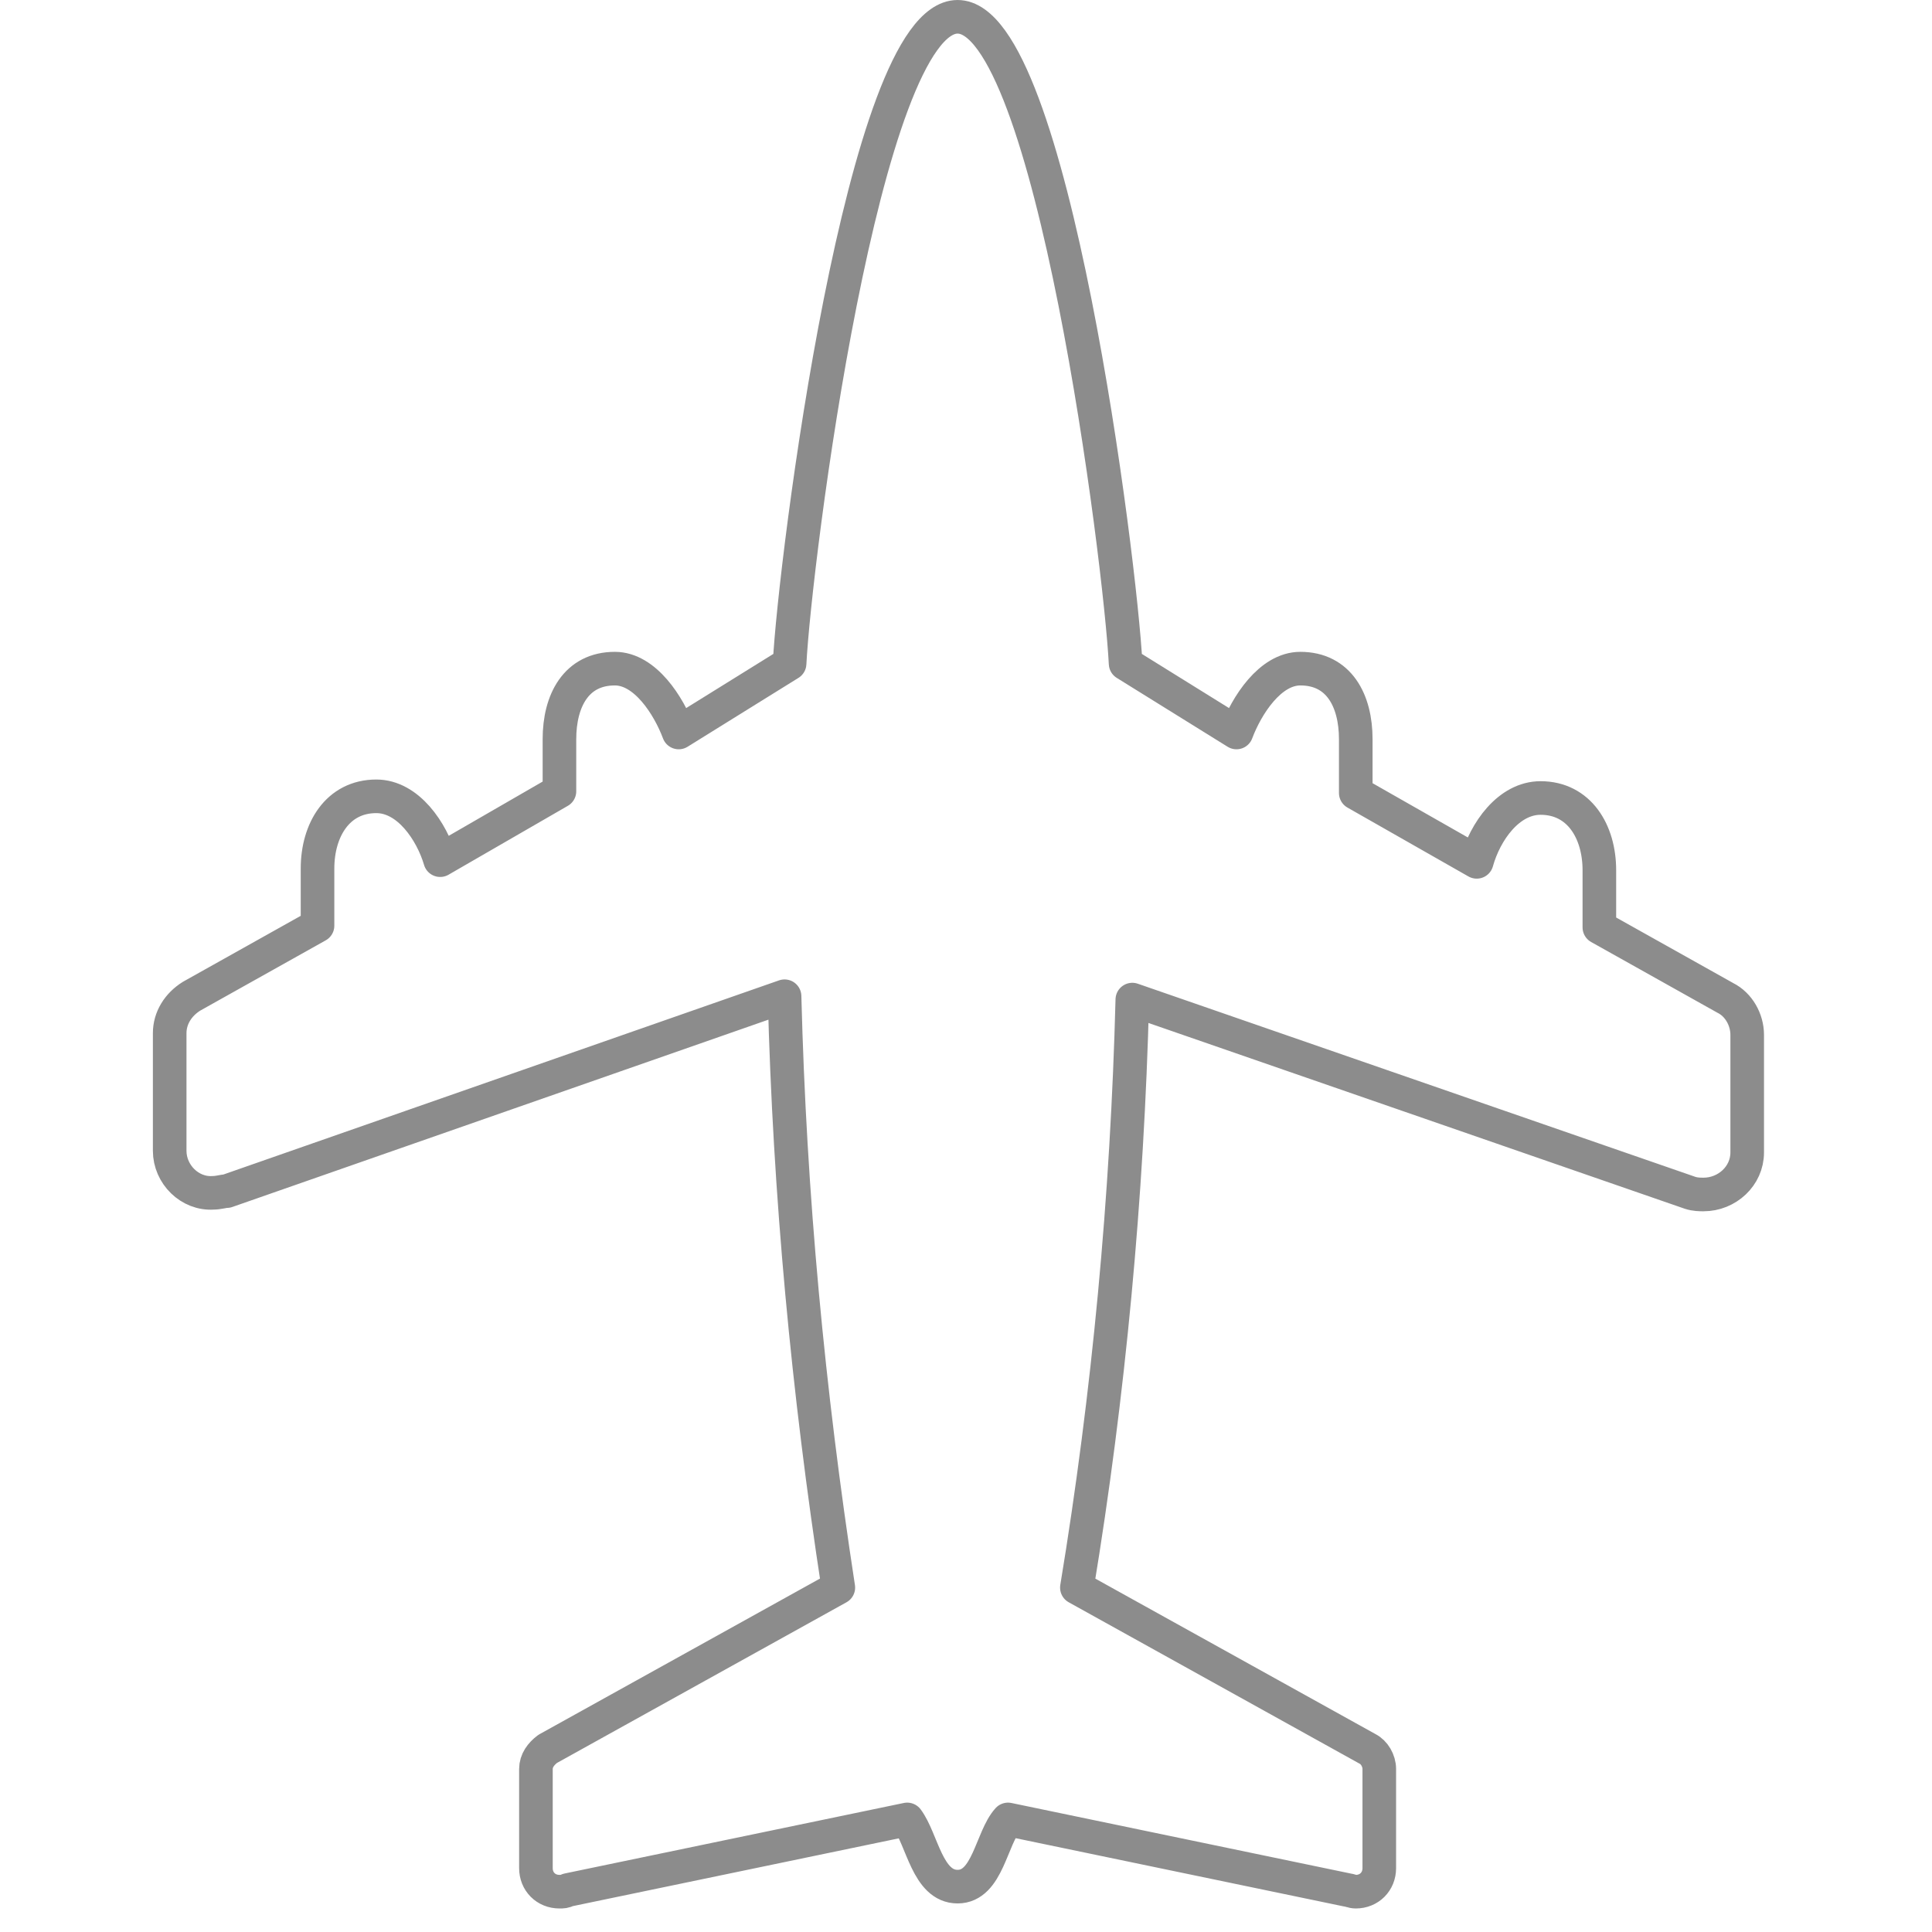 <?xml version="1.0" encoding="utf-8"?>
<!-- Generator: Adobe Illustrator 21.0.2, SVG Export Plug-In . SVG Version: 6.00 Build 0)  -->
<svg version="1.1" id="Layer_1" xmlns="http://www.w3.org/2000/svg" xmlns:xlink="http://www.w3.org/1999/xlink" x="0px" y="0px"
	 viewBox="0 0 115 115" style="enable-background:new 0 0 115 115;" xml:space="preserve">
<style type="text/css">
	.st0{fill-opacity:0;stroke:#8C8C8C;stroke-width:2;stroke-linejoin:round;}
</style>
<title>mvp-icon-plane</title>
<path id="Forma_1" class="st0" d="M102.7,59.4l-7.5-4.2v-3.4c0-2.3-1.2-4.3-3.5-4.3c-1.9,0-3.3,2-3.8,3.8l-7.2-4.1V44
	c0-2.3-1-4.2-3.3-4.2c-1.8,0-3.2,2.2-3.8,3.8l-6.6-4.1c-0.3-6-4.4-38.5-10-38.5s-9.7,32.5-10,38.5l-6.6,4.1c-0.6-1.6-2-3.8-3.8-3.8
	c-2.3,0-3.3,1.9-3.3,4.2v3.1l-7.1,4.1c-0.5-1.7-1.9-3.8-3.8-3.8c-2.3,0-3.5,2-3.5,4.3v3.4l-7.5,4.2c-0.8,0.5-1.3,1.3-1.3,2.2v7
	c0,1.4,1.2,2.6,2.6,2.5c0.3,0,0.6-0.1,0.8-0.1l33.2-11.6c0.3,11.8,1.4,23.5,3.2,35.2l-17.3,9.6c-0.4,0.3-0.7,0.7-0.7,1.2v5.9
	c0,0.8,0.6,1.4,1.4,1.4c0.2,0,0.3,0,0.5-0.1l20.2-4.2c0.9,1.2,1.2,4,3,4s2-2.9,3-4l20.2,4.2c0.1,0,0.3,0.1,0.5,0.1
	c0.8,0,1.4-0.6,1.4-1.4l0,0v-5.9c0-0.5-0.3-1-0.7-1.2l-17.3-9.6C66,83,67.1,71.2,67.4,59.5L100.6,71c0.3,0.1,0.6,0.1,0.8,0.1
	c1.4,0,2.6-1.1,2.6-2.5v-7C104,60.7,103.5,59.8,102.7,59.4z"/>
</svg>

